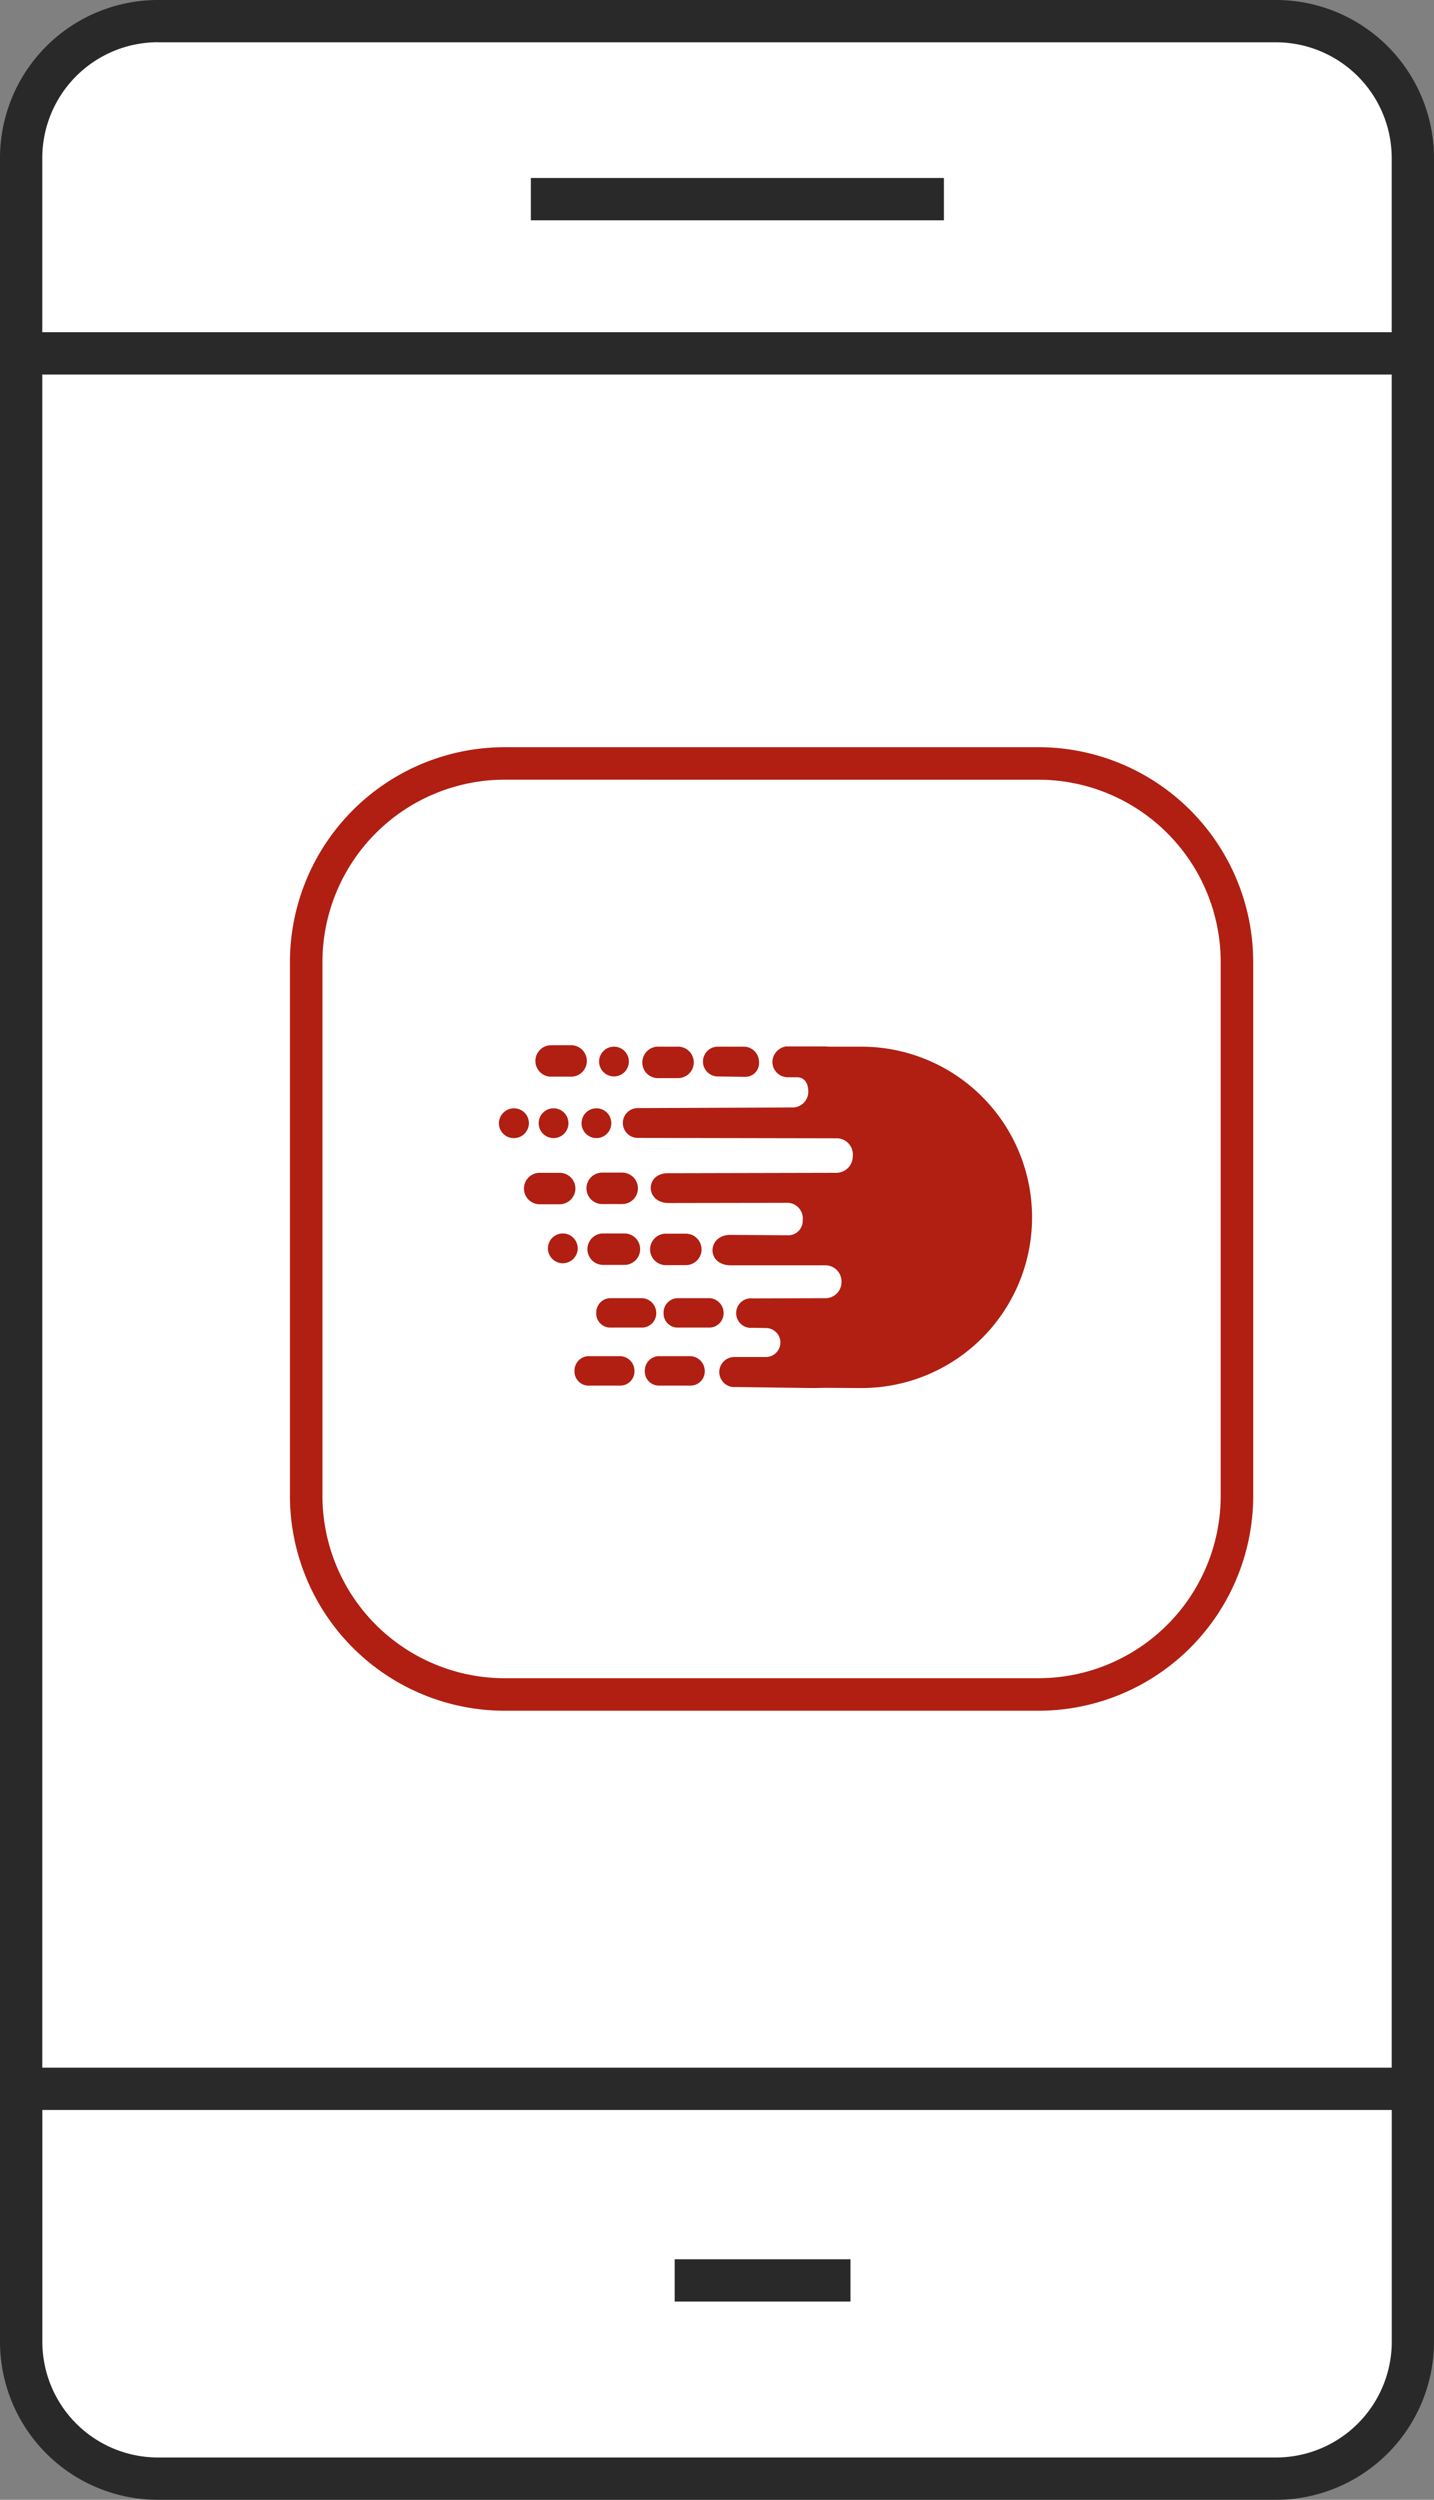 <svg xmlns="http://www.w3.org/2000/svg" width="53.366" height="92.999" viewBox="0 0 53.366 92.999">
  <rect x="0" y="0" width="53.366" height="92.999" fill="#808080" stroke="none"/>
  <g id="Group_882" data-name="Group 882" transform="translate(-1373.796 -4872.5)">
    <rect id="Rectangle_915" data-name="Rectangle 915" width="52.817" height="91.358" rx="5" transform="translate(1374.101 4873.643)" fill="#fff"/>
    <g id="Group_880" data-name="Group 880" transform="translate(1373.796 4872.5)">
      <path id="Path_3540" data-name="Path 3540" d="M-539.016,352.729h-41.611a5.881,5.881,0,0,0-5.876,5.879v81.241a5.883,5.883,0,0,0,5.876,5.879h41.611a5.886,5.886,0,0,0,5.879-5.879V358.608A5.884,5.884,0,0,0-539.016,352.729Zm-41.611,1.574h41.611a4.31,4.31,0,0,1,4.305,4.305v6.48h-50.218v-6.48A4.307,4.307,0,0,1-580.627,354.3Zm45.916,12.359v62.99h-50.218v-62.99Zm-4.305,77.492h-41.611a4.307,4.307,0,0,1-4.3-4.305v-8.624h50.218v8.624A4.31,4.31,0,0,1-539.016,444.154Z" transform="translate(586.503 -352.729)" fill="#292929"/>
      <rect id="Rectangle_910" data-name="Rectangle 910" width="15.372" height="1.574" transform="translate(19.755 6.622)" fill="#292929"/>
      <rect id="Rectangle_911" data-name="Rectangle 911" width="6.542" height="1.574" transform="translate(25.108 84.05)" fill="#292929"/>
    </g>
    <g id="Group_881" data-name="Group 881" transform="translate(1384.835 4900.547)">
      <g id="Group_807" data-name="Group 807" transform="translate(7.527 10.838)">
        <path id="Path_825" data-name="Path 825" d="M762.213,196.651h-1.261c-.145-.008.251-.008.106-.008H759.41a.6.6,0,0,0-.509.585.576.576,0,0,0,.585.562h.327c.3,0,.425.243.425.539a.589.589,0,0,1-.547.585l-5.833.023a.555.555,0,0,0,.03,1.109l7.413.015a.6.6,0,0,1,.592.653.616.616,0,0,1-.585.631l-6.3.015c-.851,0-.851,1.109.038,1.109l4.436-.008a.579.579,0,0,1,.547.646.536.536,0,0,1-.532.562l-2.157-.015c-.873,0-.911,1.132.015,1.132h3.54a.6.6,0,0,1,.577.562.606.606,0,0,1-.547.661l-2.765.008a.55.55,0,1,0,0,1.094l.5.008a.539.539,0,1,1,0,1.078h-1.17a.56.56,0,1,0,.053,1.117l2.856.038c.175,0,.342-.008.509-.008l1.307.008a6.35,6.35,0,0,0,0-12.7Z" transform="translate(-748.723 -196.598)" fill="#b11e12"/>
        <path id="Path_826" data-name="Path 826" d="M749.008,203.683a.554.554,0,1,0,.554-.554A.553.553,0,0,0,749.008,203.683Z" transform="translate(-745.932 -200.782)" fill="#b11e12"/>
        <path id="Path_827" data-name="Path 827" d="M755.971,197.835h.744a.585.585,0,1,0,0-1.17h-.744a.585.585,0,0,0-.585.585A.575.575,0,0,0,755.971,197.835Z" transform="translate(-750.047 -196.612)" fill="#b11e12"/>
        <path id="Path_828" data-name="Path 828" d="M744.513,203.683a.554.554,0,1,0,.555-.554A.553.553,0,0,0,744.513,203.683Z" transform="translate(-743.032 -200.782)" fill="#b11e12"/>
        <path id="Path_829" data-name="Path 829" d="M750.852,209.871h-.745a.585.585,0,0,0,0,1.17h.745a.585.585,0,0,0,0-1.17Z" transform="translate(-746.263 -205.132)" fill="#b11e12"/>
        <path id="Path_830" data-name="Path 830" d="M744.886,210.478a.585.585,0,0,0-.585-.585h-.745a.585.585,0,0,0,0,1.17h.745A.59.59,0,0,0,744.886,210.478Z" transform="translate(-742.038 -205.146)" fill="#b11e12"/>
        <path id="Path_831" data-name="Path 831" d="M756.784,217.442h.745a.585.585,0,1,0,0-1.17h-.745a.585.585,0,0,0,0,1.17Z" transform="translate(-750.572 -209.261)" fill="#b11e12"/>
        <path id="Path_832" data-name="Path 832" d="M762.286,197.774l1.026.015H763.3a.513.513,0,0,0,.524-.547.572.572,0,0,0-.554-.577h-1.01A.555.555,0,0,0,762.286,197.774Z" transform="translate(-754.143 -196.612)" fill="#b11e12"/>
        <path id="Path_833" data-name="Path 833" d="M759.846,223.59a.556.556,0,0,0-.509-.555h-1.231a.538.538,0,0,0-.494.555.523.523,0,0,0,.494.539h1.238A.535.535,0,0,0,759.846,223.59Z" transform="translate(-751.483 -213.625)" fill="#b11e12"/>
        <path id="Path_834" data-name="Path 834" d="M746.031,216.25a.554.554,0,1,0,.555.554A.553.553,0,0,0,746.031,216.25Z" transform="translate(-743.653 -209.247)" fill="#b11e12"/>
        <path id="Path_835" data-name="Path 835" d="M752.782,223.59a.555.555,0,0,0-.509-.555h-1.23a.537.537,0,0,0-.494.555.523.523,0,0,0,.494.539h1.238A.534.534,0,0,0,752.782,223.59Z" transform="translate(-746.926 -213.625)" fill="#b11e12"/>
        <path id="Path_836" data-name="Path 836" d="M757.36,229.114h-1.223a.537.537,0,0,0-.493.555.523.523,0,0,0,.493.539h1.238a.53.53,0,0,0,.5-.539A.557.557,0,0,0,757.36,229.114Z" transform="translate(-750.213 -217.546)" fill="#b11e12"/>
        <path id="Path_837" data-name="Path 837" d="M750.278,216.25a.585.585,0,1,0,0,1.169h.744a.585.585,0,1,0,0-1.169Z" transform="translate(-746.374 -209.247)" fill="#b11e12"/>
        <path id="Path_838" data-name="Path 838" d="M750,229.114h-1.23a.538.538,0,0,0-.494.555.523.523,0,0,0,.494.539h1.238a.529.529,0,0,0,.5-.539A.55.55,0,0,0,750,229.114Z" transform="translate(-745.462 -217.546)" fill="#b11e12"/>
        <path id="Path_839" data-name="Path 839" d="M741.456,203.683a.553.553,0,0,0-.555-.554.564.564,0,0,0-.562.554.553.553,0,0,0,.555.555A.559.559,0,0,0,741.456,203.683Z" transform="translate(-740.339 -200.782)" fill="#b11e12"/>
        <ellipse id="Ellipse_2" data-name="Ellipse 2" cx="0.554" cy="0.554" rx="0.554" ry="0.554" transform="translate(3.729 0.053)" fill="#b11e12"/>
        <path id="Path_840" data-name="Path 840" d="M744.755,197.685h.744a.585.585,0,1,0,0-1.17h-.744a.585.585,0,1,0,0,1.17Z" transform="translate(-742.811 -196.515)" fill="#b11e12"/>
      </g>
      <path id="Path_841" data-name="Path 841" d="M746.739,201.32h-19.87a7.748,7.748,0,0,1-7.739-7.739V173.712a7.748,7.748,0,0,1,7.739-7.739h19.87a7.748,7.748,0,0,1,7.739,7.739v19.869A7.748,7.748,0,0,1,746.739,201.32Zm-19.87-34.638a7.037,7.037,0,0,0-7.029,7.029v19.869a7.037,7.037,0,0,0,7.029,7.03h19.87a7.037,7.037,0,0,0,7.029-7.03V173.712a7.037,7.037,0,0,0-7.029-7.029Z" transform="translate(-719.129 -165.973)" fill="#b11e12" stroke="#b11e12" stroke-width="0.5"/>
    </g>
  </g>
</svg>
